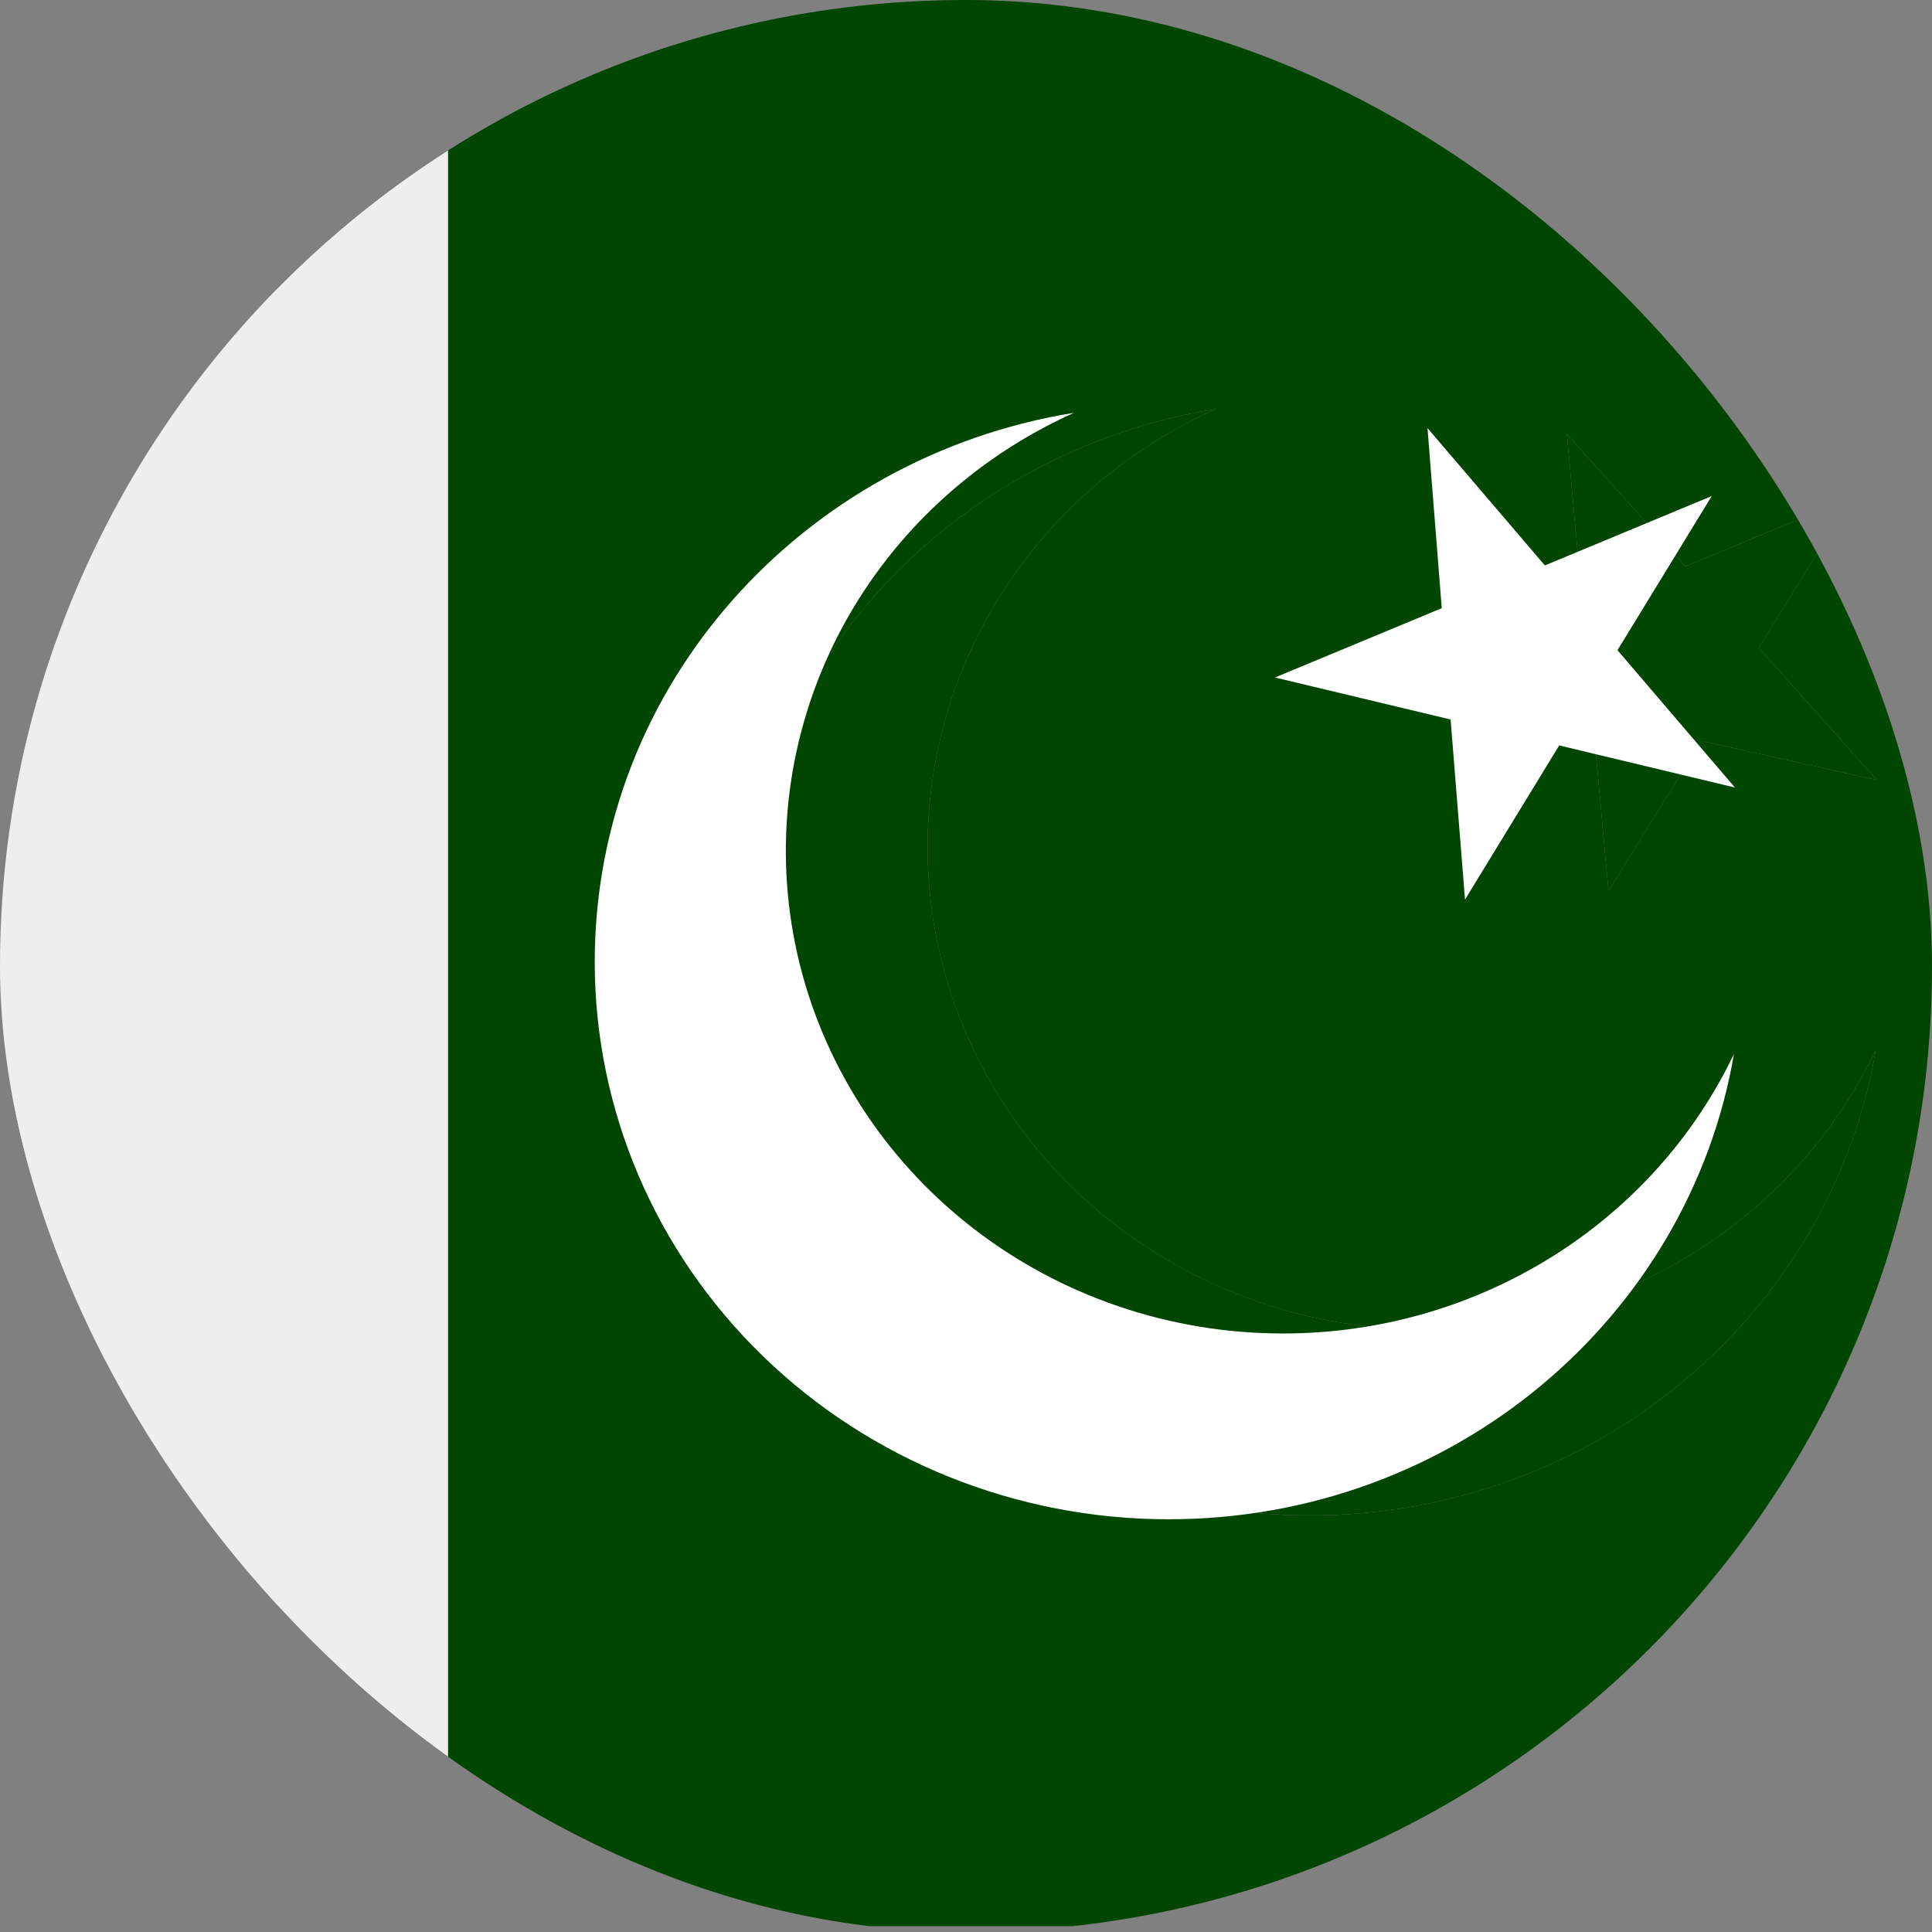 <svg width="24" height="24" viewBox="0 0 24 24" fill="none" xmlns="http://www.w3.org/2000/svg">
<rect x="0" y="0" width="24" height="24" fill="#808080" stroke="none"/>
<g clip-path="url(#clip0_798_1113)">
<path d="M25.307 -0.072H3.446V23.927H25.307C26.315 23.927 27.643 23.927 29.109 23.927C29.109 22.465 29.109 21.215 29.109 20.235V3.62C29.109 2.641 29.109 2.404 29.109 -0.072C26.843 -0.072 26.315 -0.072 25.307 -0.072ZM16.277 18.825C14.387 18.825 12.573 18.096 11.237 16.797C9.9 15.499 9.149 13.738 9.149 11.902C9.149 8.468 11.725 5.626 15.101 5.081C13.825 5.655 12.789 6.636 12.164 7.861C11.54 9.085 11.365 10.48 11.668 11.815C11.972 13.149 12.736 14.342 13.833 15.198C14.931 16.053 16.296 16.518 17.703 16.517C18.88 16.517 20.032 16.189 21.024 15.574C22.016 14.959 22.806 14.081 23.301 13.044C22.74 16.323 19.813 18.825 16.277 18.825ZM21.134 9.203L19.981 11.069L19.784 8.901L17.599 8.414L19.662 7.561L19.465 5.393L20.936 7.035L22.999 6.182L21.847 8.049L23.318 9.691L21.134 9.203Z" fill="#004600"></path>
<path d="M16.277 18.825C14.387 18.825 12.573 18.096 11.237 16.797C9.9 15.499 9.149 13.738 9.149 11.902C9.149 8.468 11.725 5.626 15.101 5.081C13.825 5.655 12.789 6.636 12.164 7.861C11.54 9.085 11.365 10.48 11.668 11.815C11.972 13.149 12.736 14.342 13.833 15.198C14.931 16.053 16.296 16.518 17.703 16.517C18.88 16.517 20.032 16.189 21.024 15.574C22.016 14.959 22.806 14.081 23.301 13.044C22.74 16.323 19.813 18.825 16.277 18.825Z" fill="#004600"></path>
<path d="M21.134 9.203L19.981 11.069L19.784 8.901L17.599 8.414L19.662 7.561L19.465 5.393L20.936 7.035L22.999 6.182L21.847 8.049L23.318 9.691L21.134 9.203Z" fill="#004600"></path>
<path d="M0.814 -0.072C-0.194 -0.072 -0.979 -0.073 -2.988 -0.072C-2.988 1.815 -2.988 2.641 -2.988 3.62V20.235C-2.988 21.214 -2.988 22.266 -2.988 23.927C-1.184 23.927 -0.194 23.927 0.814 23.927H5.566V-0.072H0.814Z" fill="#EEEEEE"></path>
<path d="M21.264 6.162L19.191 7.024L17.733 5.318L17.91 7.555L15.838 8.416L18.02 8.938L18.199 11.175L19.369 9.26L21.552 9.783L20.093 8.077L21.264 6.162Z" fill="white"></path>
<path d="M15.942 16.565C14.535 16.566 13.17 16.101 12.072 15.245C10.975 14.39 10.211 13.197 9.907 11.862C9.604 10.528 9.779 9.133 10.403 7.908C11.027 6.684 12.064 5.703 13.341 5.128C9.964 5.675 7.388 8.517 7.388 11.95C7.388 13.786 8.139 15.547 9.476 16.845C10.812 18.143 12.626 18.873 14.516 18.873C18.052 18.873 20.979 16.37 21.54 13.092C21.045 14.129 20.255 15.007 19.263 15.622C18.271 16.238 17.119 16.565 15.942 16.565Z" fill="white"></path>
</g>
<defs>
<clipPath id="clip0_798_1113">
<rect y="0" width="24" height="24" rx="12" fill="white"></rect>
</clipPath>
</defs>
</svg>
